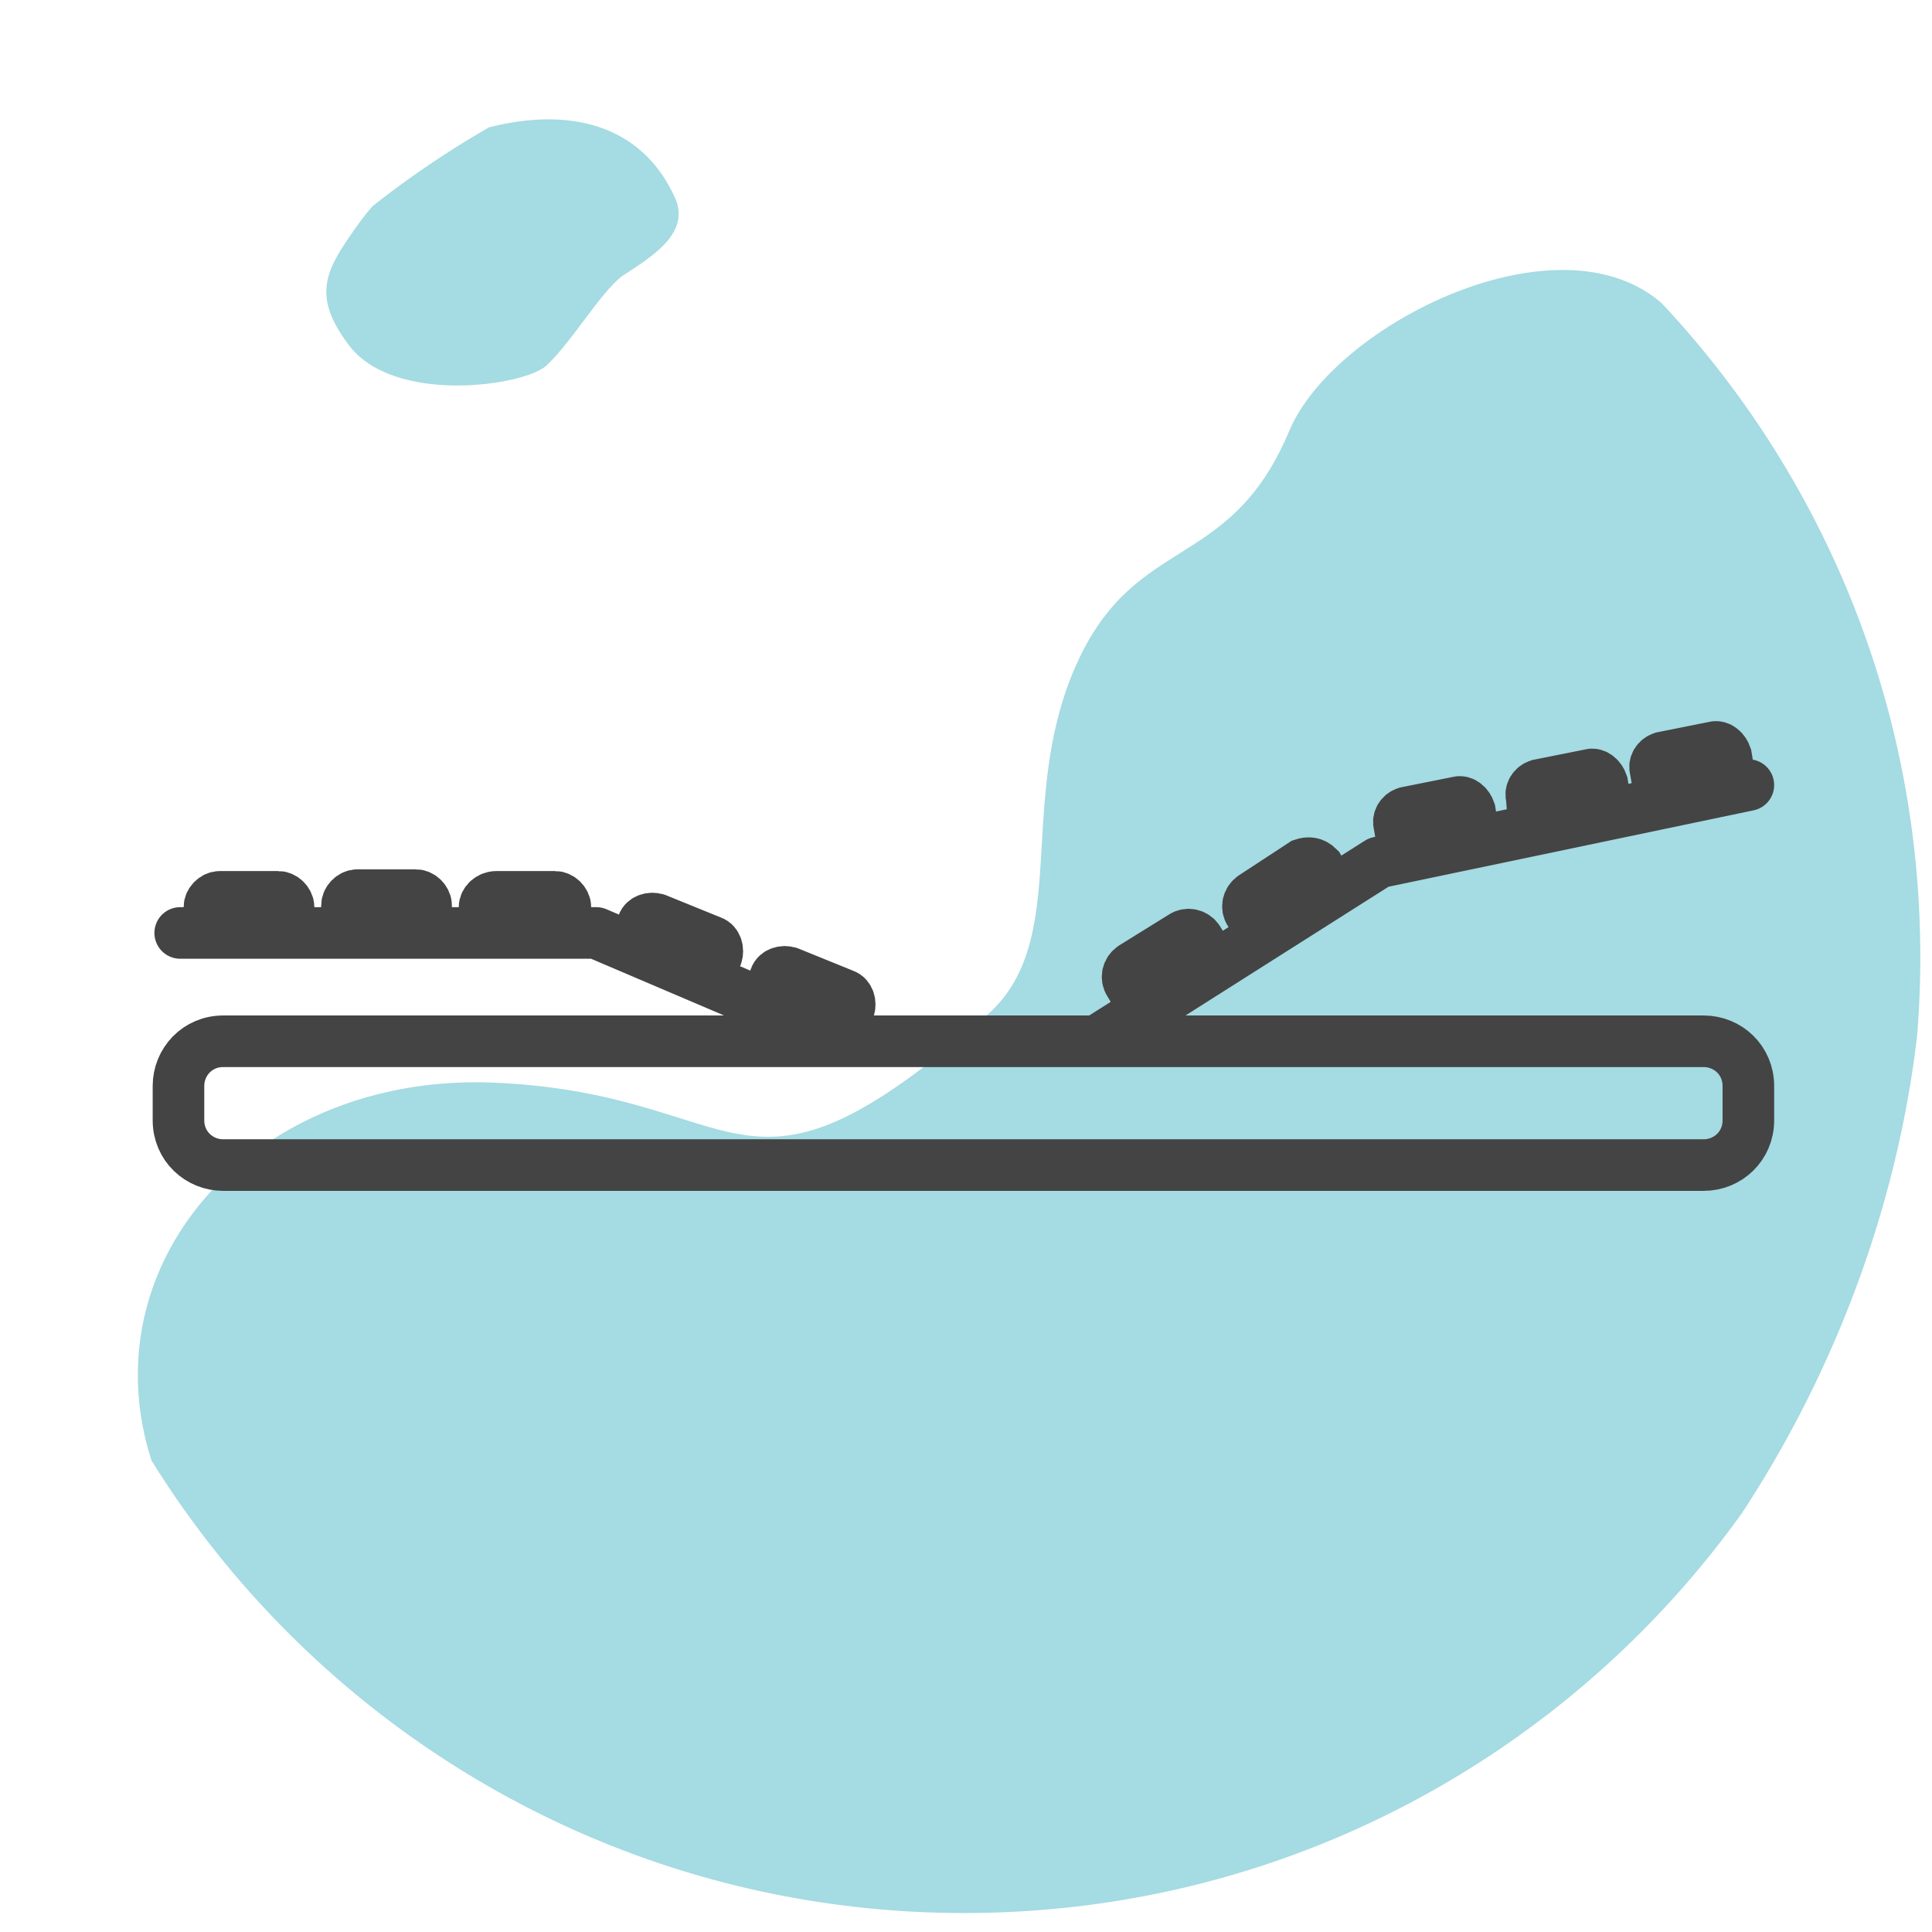 <?xml version="1.0" encoding="utf-8"?>
<!-- Generator: Adobe Illustrator 19.0.0, SVG Export Plug-In . SVG Version: 6.00 Build 0)  -->
<svg version="1.1" id="Layer_1" xmlns="http://www.w3.org/2000/svg" xmlns:xlink="http://www.w3.org/1999/xlink" x="0px" y="0px"
	 viewBox="-370 248.3 100 100" style="enable-background:new -370 248.3 100 100;" xml:space="preserve">
<style type="text/css">
	.st0{clip-path:url(#SVGID_2_);}
	.st1{fill:#A5DBE2;}
	.st2{clip-path:url(#SVGID_4_);fill:none;stroke:#444444;stroke-width:3;stroke-linecap:round;stroke-miterlimit:10;}
</style>
<symbol  id="Podloge" viewBox="-55.7 -56.1 111.4 112.3">
	<g id="XMLID_11_">
		<g>
			<g>
				<g>
					<defs>
						<path id="SVGID_1_" d="M55.5,0.5c0-30.7-24.9-55.6-55.6-55.6S-55.7-30.2-55.7,0.5s24.9,55.6,55.6,55.6S55.5,31.2,55.5,0.5z"/>
					</defs>
					<clipPath id="SVGID_2_">
						<use xlink:href="#SVGID_1_"  style="overflow:visible;"/>
					</clipPath>
					<g id="XMLID_13_" class="st0">
						<path id="XMLID_15_" class="st1" d="M36.6-42.3c-22.2-22-60.8-16.3-79.9,6.4C-54.9-22.2-44.2-6.2-27.6-6.8
							c15.2-0.6,14.2-8.8,28.8,3.9C6,1.3,3.1,8.8,6,16.5c3.4,8.9,9.2,6,12.8,14.6c2.6,6.2,15.8,12.8,21.8,7.3
							C63.6,17.3,58.8-20.3,36.6-42.3z"/>
						<path id="XMLID_14_" class="st1" d="M-24.4,34.9c-1.3-1.2-8.9-2.3-11.5,1.2c-2.2,2.9-1.3,4.4,0.4,6.8c1.5,2.2,4.5,4.9,7.2,5.7
							c5.2,1.5,9.5,0.3,11.4-4c0.9-2.1-1.6-3.5-3.1-4.5C-21.3,39.1-22.9,36.3-24.4,34.9z"/>
					</g>
				</g>
			</g>
		</g>
		<g>
			<g>
				<g>
					<defs>
						<path id="SVGID_3_" d="M55.5,0.5c0-30.7-24.9-55.6-55.6-55.6S-55.7-30.2-55.7,0.5s24.9,55.6,55.6,55.6S55.5,31.2,55.5,0.5z"/>
					</defs>
					<clipPath id="SVGID_4_">
						<use xlink:href="#SVGID_3_"  style="overflow:visible;"/>
					</clipPath>
					<path id="XMLID_12_" class="st2" d="M42.9-11.6h-86.1c-1.4,0-2.6,1.1-2.6,2.6v2c0,1.4,1.1,2.6,2.6,2.6h86.1
						c1.4,0,2.6-1.1,2.6-2.6v-2C45.5-10.5,44.3-11.6,42.9-11.6z M-45.7,1.9h24.2 M-21.5,1.9l14.3-6.1 M7.6-4.4L24,6 M24,6l21.5,4.5
						 M-39.4,2.2v1.2c0,0.3-0.3,0.6-0.6,0.6h-3.4C-43.7,4-44,3.7-44,3.4V2.2 M-31.4,2.3v1.2c0,0.3-0.3,0.6-0.6,0.6h-3.4
						c-0.3,0-0.6-0.3-0.6-0.6V2.3 M-23.3,2.2v1.2c0,0.3-0.3,0.6-0.6,0.6h-3.4C-27.7,4-28,3.7-28,3.4V2.2 M14.1,0.5l-0.6,1
						c-0.2,0.3-0.6,0.4-0.9,0.2L9.7-0.1C9.4-0.3,9.3-0.7,9.5-1l0.6-1 M21.1,4.7l-0.6,1C20.2,6,19.9,6,19.6,5.9L16.7,4
						c-0.3-0.2-0.4-0.6-0.2-0.9l0.6-1 M29.5,7.8L29.3,9c-0.1,0.3-0.4,0.6-0.7,0.5l-3-0.6c-0.3-0.1-0.5-0.4-0.4-0.7L25.4,7 M37.2,9.4
						L37,10.6c-0.1,0.3-0.4,0.6-0.7,0.5l-3-0.6c-0.3-0.1-0.5-0.4-0.4-0.7L33,8.5 M44.4,11l-0.2,1.2c-0.1,0.3-0.4,0.6-0.7,0.5l-3-0.6
						c-0.3-0.1-0.5-0.4-0.4-0.7l0.2-1.2 M-14.9-0.5l0.4,1.1c0.1,0.3,0,0.7-0.3,0.8L-18,2.7c-0.3,0.1-0.7,0-0.8-0.3l-0.4-1.1
						 M-7.2-3.6l0.4,1.1c0.1,0.3,0,0.7-0.3,0.8l-3.2,1.3c-0.3,0.1-0.7,0-0.8-0.3l-0.4-1.1"/>
				</g>
			</g>
		</g>
	</g>
</symbol>
<g id="Layer_3">
	
		<use xlink:href="#Podloge"  width="111.4" height="112.3" id="XMLID_27_" x="-55.7" y="-56.1" transform="matrix(0.89 0 0 -0.89 -320 298.28)" style="overflow:visible;"/>
</g>
</svg>
